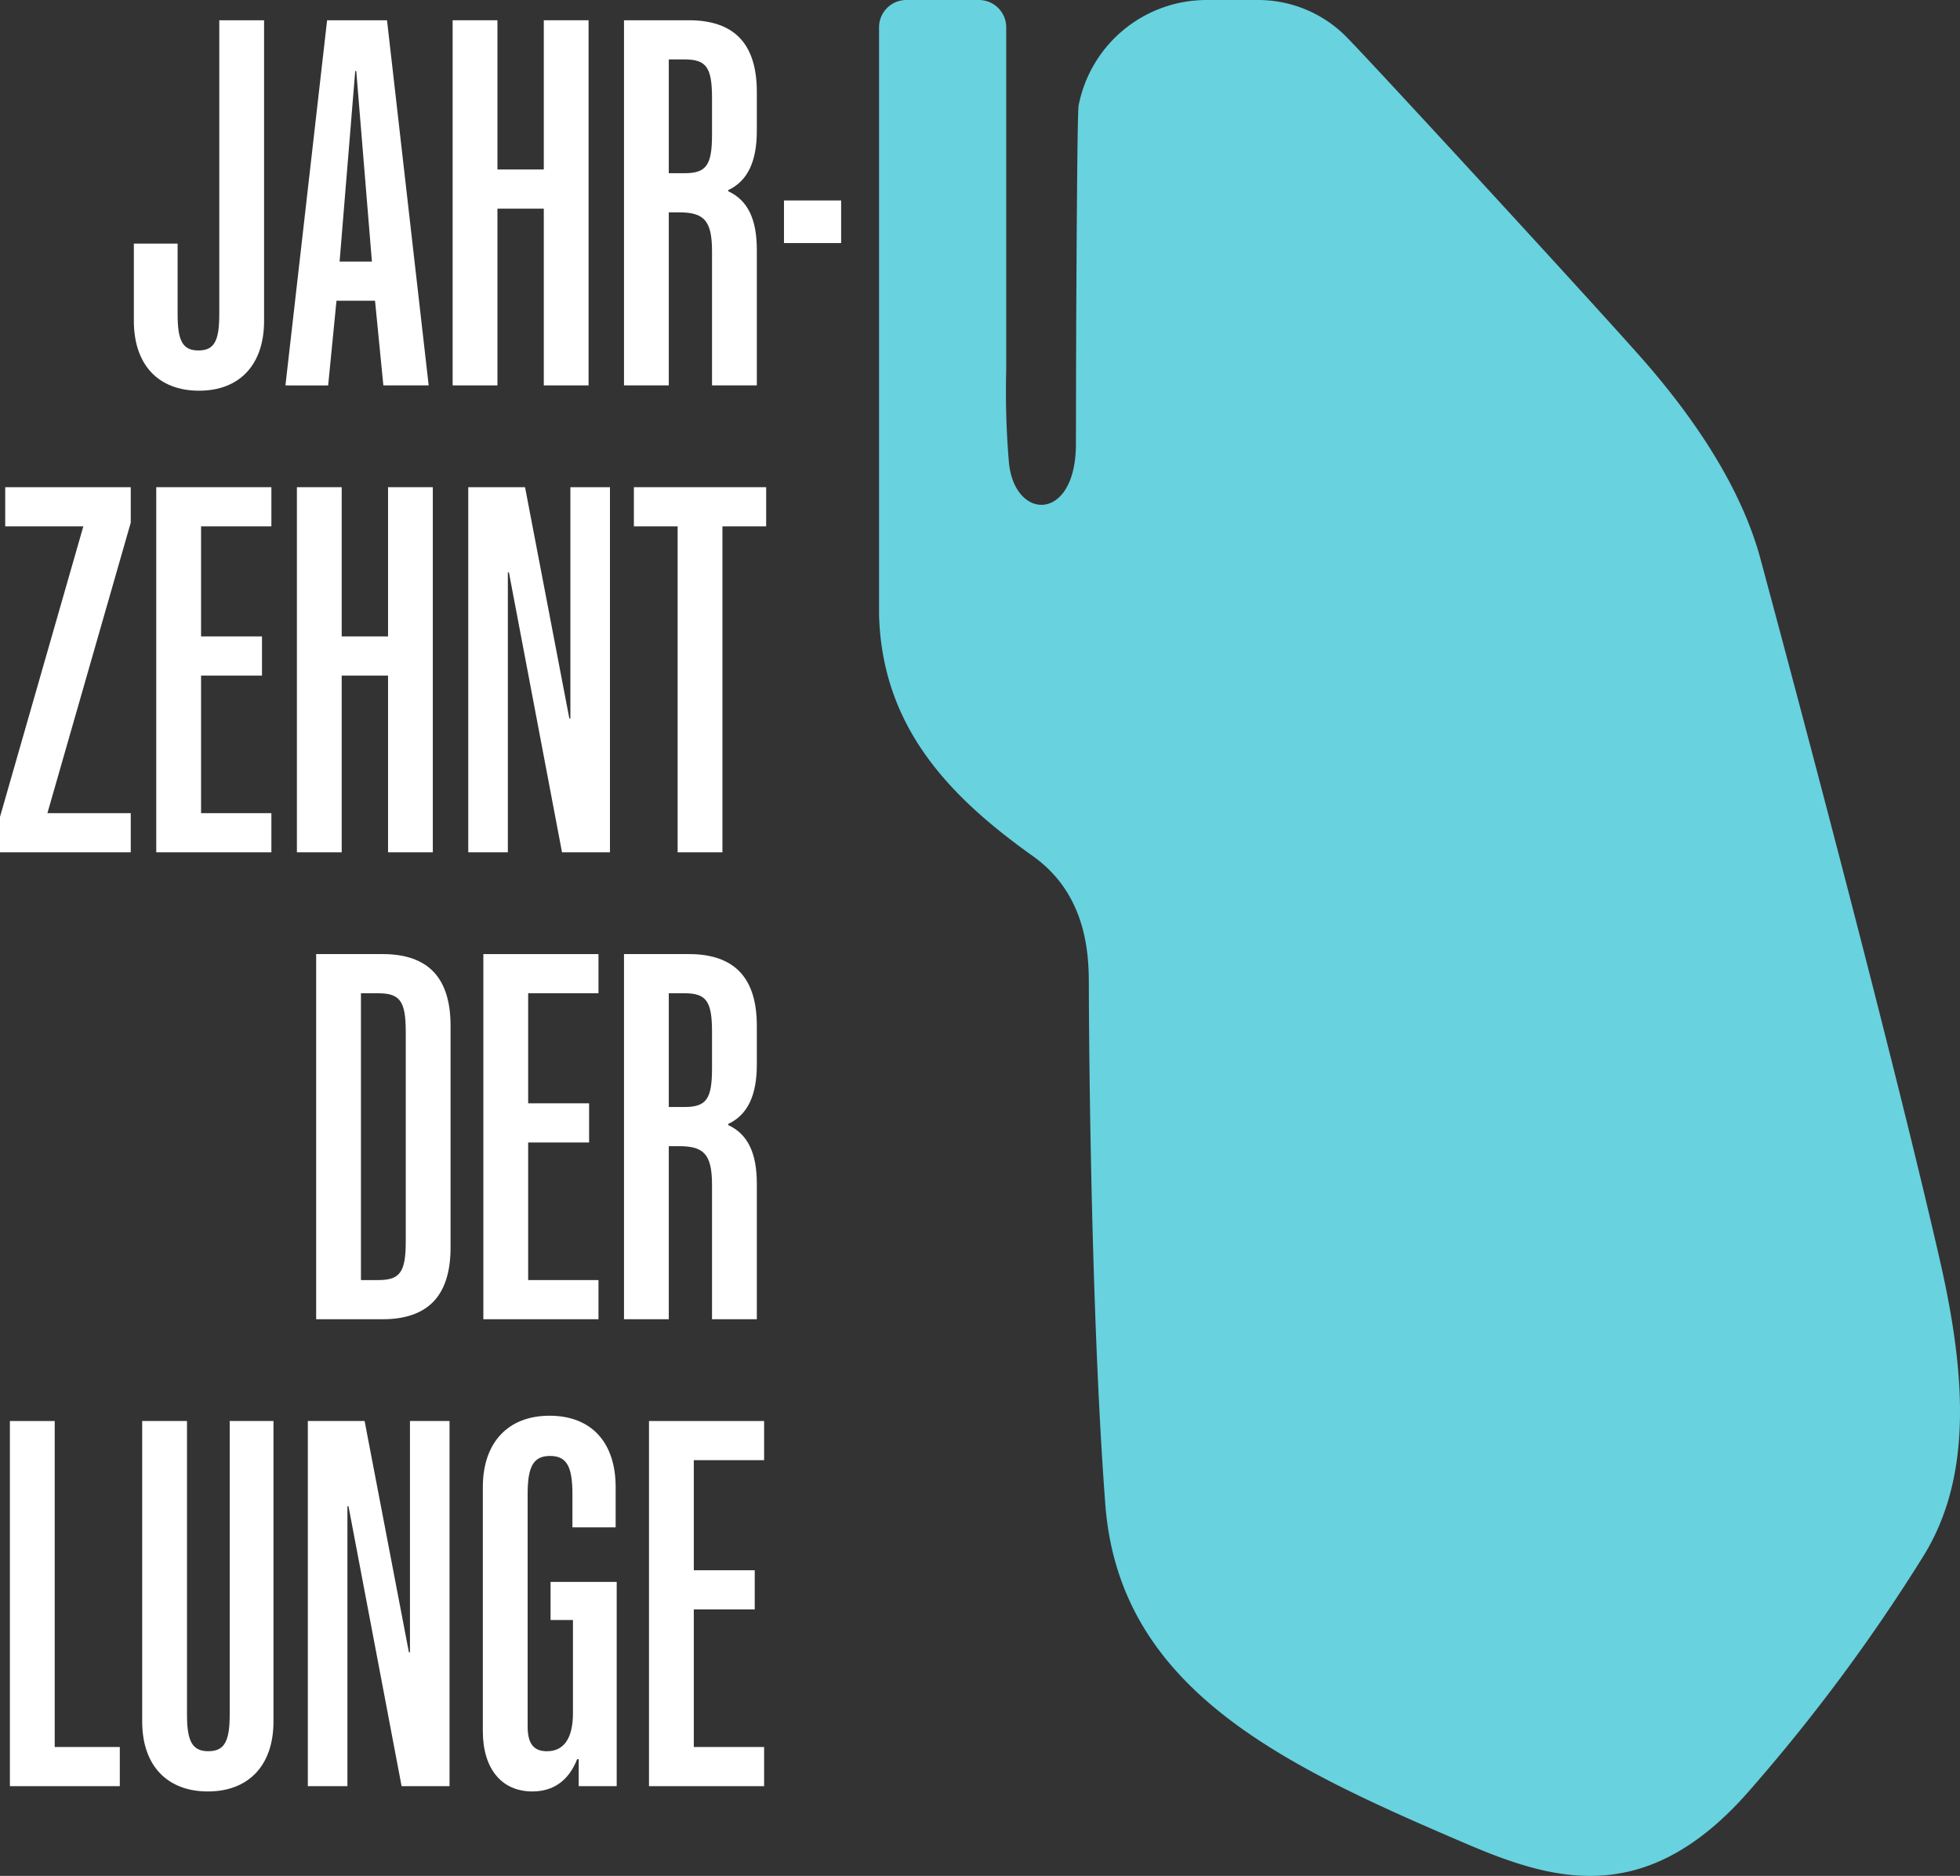 <svg data-name="Logo Sky Blue Crayola" xmlns="http://www.w3.org/2000/svg" width="323" height="309.159"><rect width="100%" height="100%" fill="#333333" stroke="none"/><defs><clipPath id="a"><path data-name="Clip 2" d="M0 0h178.135v309.159H0Z" fill="none"/></clipPath><clipPath id="b"><path data-name="Clip 39" d="M0 309.159h323V0H0Z" fill="none"/></clipPath></defs><g data-name="Group 3"><path data-name="Clip 2" d="M144.865 0H323v309.159H144.865Z" fill="none"/><g data-name="Group 3" clip-path="url(#a)" transform="translate(144.865)"><path data-name="Fill 1" d="M171.98 256.648a295.693 295.693 0 0 1-29.062 39.036c-16.927 18.974-32.153 14.2-46.595 7.986-29.935-12.831-56.759-25.365-59.043-55.8-2.575-34.146-2.709-83.507-2.709-85.259 0-4.707-.044-14.993-9.224-21.522C11.4 131.167.537 119.725 0 101.411V4.549A4.5 4.5 0 0 1 4.478 0h12a4.5 4.5 0 0 1 4.478 4.549v56.417a138.977 138.977 0 0 0 .425 15.013c.784 9.918 11.061 10.191 11.061-2.8 0-1.434.022-7.235.022-12.216.024-4.14.024-7.711.024-7.711.066-12.263.179-34.828.4-35.876A21.493 21.493 0 0 1 53.894 0H62.4a20.438 20.438 0 0 1 15.026 6.505c4.411 4.5 42.049 45.406 48.81 53.163 9.764 11.216 16.345 22.317 19.078 32.667 7.5 27.822 22.233 83.556 29.42 114.994 4.859 21.019 4.993 36.966-2.753 49.318" fill="#68d2df"/></g></g><path data-name="Fill 4" d="M22.059 52.877V40.144h7.211v11.595c0 4.361.772 6.018 3.435 6.018s3.432-1.657 3.432-6.018v-48.4h7.383v49.538c0 7.238-4.034 11.513-10.729 11.513s-10.732-4.275-10.732-11.513" fill="#fff"/><path data-name="Fill 6" d="m54.078 63.52-7.039-.001 6.867-60.18h9.873l6.866 60.178h-7.469l-1.372-13.954h-6.353l-1.372 13.956Zm4.461-51.807-2.574 31.396h5.324l-2.577-31.4Z" fill="#fff"/><path data-name="Fill 8" d="M74.593 3.339h7.383v24.594h7.639V3.339h7.378v60.178h-7.378V34.389h-7.639v29.128h-7.383Z" fill="#fff"/><path data-name="Fill 10" d="m110.213 63.519-7.381-.002V3.339h10.73c3.714 0 6.533.99 8.381 2.944s2.779 4.921 2.779 8.831v6.454c0 5.089-1.545 8.284-4.723 9.768v.174c3.222 1.5 4.723 4.58 4.723 9.679v22.326h-7.384v-22.15c0-2.581-.367-4.148-1.191-5.081-.8-.9-2.058-1.287-4.216-1.287h-1.718v28.522Zm0-53.726v18.753h2.576c3.613 0 4.549-1.31 4.549-6.37V16.16c0-5.058-.935-6.367-4.549-6.367Z" fill="#fff"/><path data-name="Fill 12" d="m0 134.624 13.734-47.88H.859V80.29h20.688v5.844L7.813 134.013h13.734v6.455H0Z" fill="#fff"/><path data-name="Fill 14" d="M25.751 80.29h18.971v6.454H33.134v18.139h10.042v6.455H33.134v22.676h11.588v6.454H25.751Z" fill="#fff"/><path data-name="Fill 16" d="M48.927 80.29h7.383v24.593h7.639V80.29h7.378v60.178h-7.378v-29.13H56.31v29.13h-7.383Z" fill="#fff"/><path data-name="Fill 18" d="M77.167 80.29h9.357l7.3 38.113h.173V80.29h6.522v60.178h-7.9l-8.752-46.137h-.176v46.137h-6.524Z" fill="#fff"/><path data-name="Fill 20" d="M111.672 86.744h-7.211V80.29h21.8v6.454h-7.207v53.724h-7.382Z" fill="#fff"/><path data-name="Fill 22" d="M63.09 217.418H52.102V157.24H63.09c3.714 0 6.533.99 8.381 2.944s2.779 4.92 2.779 8.83v36.626c0 3.91-.935 6.881-2.779 8.83s-4.669 2.948-8.381 2.948Zm-3.606-53.722v47.268h2.834c3.613 0 4.549-1.309 4.549-6.367v-34.536c0-5.057-.935-6.365-4.549-6.365Z" fill="#fff"/><path data-name="Fill 24" d="M79.655 157.24h18.971v6.454H87.038v18.139H97.08v6.455H87.038v22.676h11.588v6.454H79.655Z" fill="#fff"/><path data-name="Fill 26" d="m110.213 217.42-7.381-.002V157.24h10.73c3.714 0 6.533.99 8.381 2.944s2.779 4.92 2.779 8.83v6.454c0 5.091-1.545 8.286-4.723 9.768v.176c3.222 1.5 4.723 4.579 4.723 9.679v22.325h-7.384v-22.152c0-2.581-.367-4.148-1.191-5.08-.8-.9-2.058-1.287-4.216-1.287h-1.718v28.523Zm0-53.726v18.746h2.576c3.613 0 4.549-1.309 4.549-6.367v-6.012c0-5.058-.935-6.367-4.549-6.367Z" fill="#fff"/><path data-name="Fill 28" d="M1.631 234.192h7.383v53.724h10.729v6.454H1.631Z" fill="#fff"/><path data-name="Fill 30" d="M23.432 283.73v-49.538h7.384v48.4c0 4.361.857 6.018 3.519 6.018s3.519-1.657 3.519-6.018v-48.4h7.212v49.538c0 7.238-4.121 11.513-10.818 11.513s-10.816-4.275-10.816-11.513" fill="#fff"/><path data-name="Fill 32" d="M50.729 234.192h9.357l7.3 38.113h.173v-38.113h6.522v60.178h-7.9l-8.752-46.137h-.176v46.137h-6.524Z" fill="#fff"/><path data-name="Fill 34" d="M79.569 285.299v-40.205c0-7.415 4.207-11.774 10.988-11.774 6.867 0 10.9 4.359 10.9 11.774v6.626h-7.123v-5.493c0-4.534-.944-6.279-3.69-6.279s-3.692 1.745-3.692 6.279v38.288c0 2.79.944 4.1 3.177 4.1 2.832 0 4.291-2.182 4.291-6.281v-15.35h-3.691v-6.277h10.9v33.663h-6.26v-4.45h-.257c-1.376 3.487-3.864 5.32-7.384 5.32-5.069.003-8.159-3.748-8.159-9.941" fill="#fff"/><path data-name="Fill 36" d="M106.952 234.192h18.971v6.452h-11.588v18.142h10.042v6.454h-10.042v22.676h11.588v6.454h-18.971Z" fill="#fff"/><g data-name="Group 2"><path data-name="Clip 39" d="M0 309.159h323V0H0Z" fill="none"/><g data-name="Mask Group 3" clip-path="url(#b)"><path data-name="Fill 38" d="M129.197 40.057h9.418v-7.02h-9.418Z" fill="#fff"/></g></g></svg>